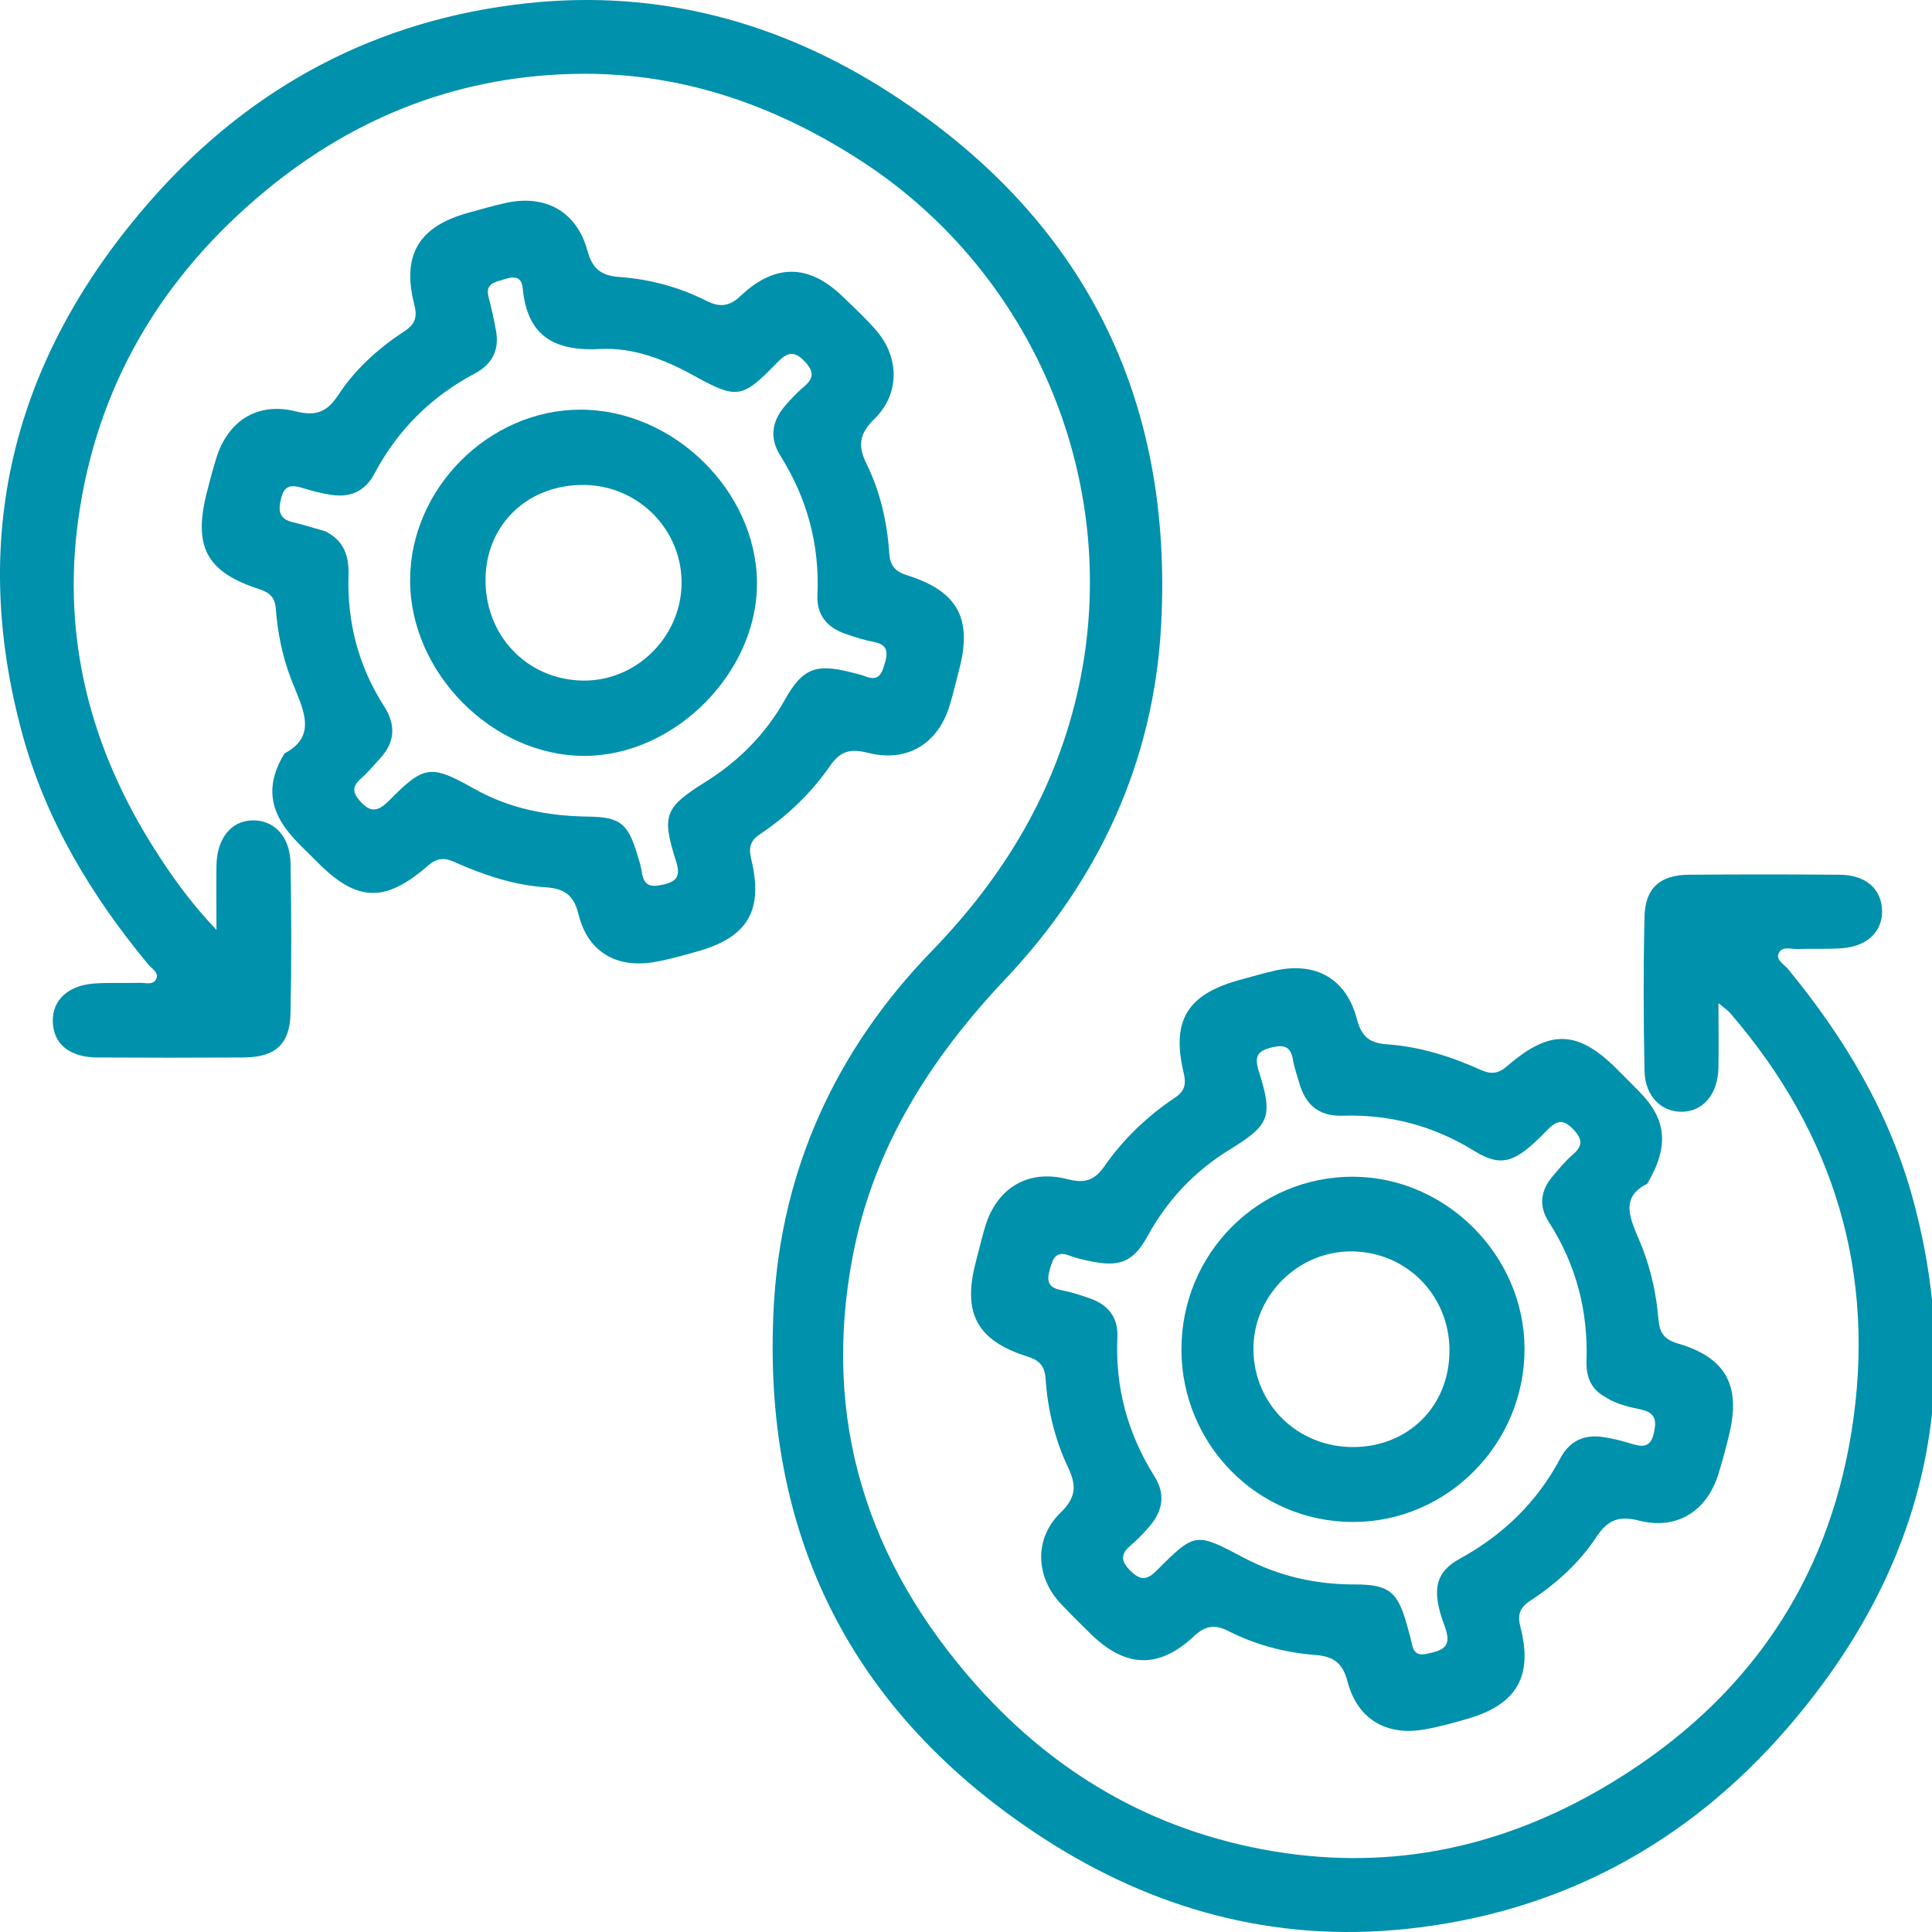 <?xml version="1.0" encoding="UTF-8"?>
<svg xmlns="http://www.w3.org/2000/svg" width="100" height="100" viewBox="0 0 100 100" fill="none">
  <g clip-path="url(#clip0_4197_17537)">
    <path d="M11.204 48.128C11.204 46.851 11.192 45.829 11.204 44.809C11.223 43.408 11.954 42.492 13.052 42.462C14.177 42.431 15.014 43.29 15.039 44.688C15.084 47.285 15.093 49.884 15.035 52.478C14.999 54.061 14.232 54.725 12.615 54.735C10.088 54.75 7.558 54.75 5.031 54.735C3.591 54.725 2.756 54.028 2.732 52.866C2.711 51.774 3.512 51.01 4.865 50.907C5.641 50.849 6.427 50.897 7.206 50.87C7.519 50.858 7.952 51.025 8.101 50.636C8.219 50.333 7.852 50.136 7.67 49.915C4.725 46.359 2.374 42.462 1.155 37.987C-1.697 27.54 0.803 18.304 7.877 10.287C13.012 4.466 19.528 1.001 27.284 0.167C34.07 -0.564 40.355 1.123 46.07 4.808C56.11 11.281 60.751 20.606 60.096 32.424C59.708 39.431 56.881 45.553 52.03 50.685C48.157 54.786 45.208 59.406 44.138 65.015C42.518 73.487 44.884 80.882 50.556 87.246C54.83 92.042 60.19 95.021 66.588 95.925C72.675 96.783 78.318 95.397 83.535 92.2C90.363 88.017 94.564 82.002 95.832 74.115C97.146 65.949 94.959 58.693 89.541 52.423C89.429 52.293 89.274 52.196 88.947 51.92C88.947 53.181 88.965 54.24 88.944 55.296C88.916 56.612 88.17 57.507 87.105 57.544C86.013 57.58 85.149 56.758 85.121 55.438C85.064 52.769 85.058 50.097 85.121 47.427C85.158 45.959 85.931 45.289 87.409 45.276C90.011 45.255 92.614 45.255 95.216 45.276C96.569 45.286 97.388 46.005 97.416 47.13C97.443 48.192 96.679 48.962 95.402 49.074C94.625 49.144 93.842 49.09 93.063 49.123C92.714 49.138 92.229 48.941 92.059 49.356C91.919 49.696 92.347 49.915 92.55 50.16C95.459 53.697 97.78 57.568 98.996 62.002C101.823 72.316 99.409 81.477 92.502 89.458C87.318 95.448 80.69 99.019 72.76 99.844C65.972 100.551 59.693 98.837 53.99 95.136C44.01 88.657 39.403 79.353 40.052 67.581C40.44 60.531 43.264 54.352 48.205 49.253C51.994 45.346 54.679 40.896 55.837 35.542C58.097 25.086 53.59 14.2 44.608 8.351C40.194 5.479 35.401 3.789 30.142 3.819C23.987 3.856 18.487 5.949 13.74 9.877C8.371 14.318 5.007 19.954 4.052 26.876C3.199 33.037 4.679 38.727 8.004 43.957C8.893 45.355 9.851 46.708 11.204 48.131V48.128Z" fill="#0091AD"></path>
    <path d="M14.733 38.992C16.529 38.047 15.605 36.571 15.042 35.083C14.608 33.936 14.368 32.726 14.275 31.498C14.232 30.934 13.97 30.674 13.427 30.497C10.699 29.616 9.997 28.314 10.696 25.527C10.85 24.915 11.013 24.305 11.198 23.705C11.806 21.761 13.345 20.8 15.309 21.293C16.339 21.552 16.924 21.34 17.515 20.438C18.393 19.099 19.594 18.02 20.939 17.14C21.508 16.767 21.607 16.397 21.441 15.755C20.789 13.189 21.678 11.717 24.243 11.012C24.888 10.834 25.531 10.649 26.183 10.503C28.228 10.055 29.85 10.946 30.397 12.953C30.655 13.901 31.098 14.269 32.067 14.338C33.627 14.451 35.148 14.856 36.555 15.567C37.249 15.918 37.749 15.871 38.337 15.314C40.115 13.629 41.872 13.663 43.61 15.342C44.197 15.909 44.799 16.467 45.334 17.08C46.568 18.493 46.583 20.39 45.253 21.692C44.49 22.439 44.38 23.058 44.85 24.005C45.559 25.445 45.919 27.018 46.027 28.622C46.071 29.292 46.34 29.584 46.963 29.779C49.593 30.611 50.347 32.034 49.636 34.699C49.473 35.308 49.338 35.924 49.151 36.527C48.543 38.509 46.952 39.475 44.933 38.968C44.057 38.749 43.519 38.838 42.975 39.627C42.001 41.037 40.762 42.223 39.333 43.181C38.801 43.539 38.747 43.911 38.888 44.493C39.522 47.126 38.699 48.514 36.112 49.241C35.362 49.453 34.609 49.672 33.841 49.8C31.892 50.125 30.422 49.255 29.951 47.348C29.7 46.327 29.228 45.991 28.223 45.923C26.583 45.816 25.019 45.285 23.523 44.617C22.964 44.368 22.594 44.42 22.135 44.821C19.907 46.757 18.448 46.686 16.38 44.577C15.833 44.02 15.237 43.5 14.782 42.874C13.951 41.728 13.804 40.491 14.732 38.988L14.733 38.992ZM16.87 27.519C17.818 28 18.067 28.795 18.038 29.766C17.964 32.206 18.551 34.478 19.872 36.541C20.505 37.53 20.452 38.417 19.663 39.268C19.336 39.622 19.028 39.998 18.668 40.312C18.239 40.691 18.238 41.009 18.613 41.439C19.145 42.051 19.534 42.051 20.134 41.442C21.956 39.597 22.297 39.559 24.551 40.829C26.388 41.865 28.362 42.237 30.433 42.267C32.086 42.29 32.491 42.608 32.971 44.184C33.068 44.503 33.176 44.825 33.224 45.154C33.328 45.847 33.677 45.94 34.323 45.788C35.103 45.607 35.221 45.294 34.982 44.543C34.236 42.189 34.409 41.792 36.51 40.476C38.243 39.392 39.63 37.997 40.633 36.205C41.535 34.593 42.241 34.335 44.028 34.795C44.281 34.861 44.538 34.908 44.779 35.005C45.523 35.305 45.657 34.819 45.814 34.275C45.98 33.702 45.891 33.352 45.234 33.229C44.726 33.132 44.227 32.97 43.737 32.799C42.794 32.468 42.263 31.822 42.31 30.788C42.428 28.187 41.775 25.789 40.391 23.585C39.815 22.668 39.953 21.816 40.618 21.026C40.928 20.659 41.268 20.308 41.633 19.997C42.144 19.561 42.119 19.21 41.661 18.718C41.106 18.124 40.741 18.236 40.222 18.77C38.395 20.661 38.143 20.673 35.848 19.407C34.361 18.591 32.739 17.973 31.071 18.064C28.681 18.194 27.289 17.39 27.055 14.919C26.993 14.256 26.559 14.31 26.08 14.461C25.613 14.608 25.099 14.673 25.291 15.389C25.445 15.961 25.57 16.545 25.675 17.128C25.854 18.128 25.465 18.863 24.572 19.335C22.311 20.534 20.575 22.26 19.38 24.519C18.894 25.433 18.138 25.76 17.16 25.616C16.649 25.542 16.142 25.407 15.648 25.255C15.112 25.092 14.727 25.097 14.559 25.757C14.403 26.374 14.396 26.854 15.159 27.031C15.735 27.168 16.3 27.347 16.869 27.508L16.87 27.519Z" fill="#0091AD"></path>
    <path d="M85.257 61.273C83.673 62.057 84.527 63.338 85.015 64.604C85.472 65.79 85.737 67.025 85.841 68.287C85.895 68.952 86.116 69.328 86.833 69.535C89.334 70.264 90.117 71.704 89.5 74.259C89.335 74.945 89.153 75.624 88.945 76.295C88.339 78.236 86.783 79.202 84.832 78.705C83.802 78.444 83.218 78.66 82.626 79.558C81.747 80.893 80.547 81.976 79.202 82.856C78.633 83.228 78.539 83.605 78.703 84.242C79.351 86.76 78.5 88.216 76.005 88.951C75.258 89.171 74.501 89.379 73.736 89.515C71.757 89.868 70.258 88.981 69.748 87.037C69.497 86.083 69.042 85.736 68.073 85.66C66.515 85.538 64.994 85.14 63.588 84.426C62.889 84.072 62.395 84.133 61.807 84.684C59.981 86.397 58.259 86.334 56.454 84.57C55.924 84.051 55.395 83.528 54.888 82.987C53.587 81.595 53.531 79.618 54.891 78.299C55.663 77.55 55.75 76.938 55.298 75.987C54.608 74.541 54.228 72.974 54.121 71.37C54.075 70.696 53.802 70.412 53.183 70.216C50.558 69.387 49.803 67.96 50.514 65.295C50.677 64.685 50.815 64.071 50.999 63.466C51.606 61.487 53.211 60.516 55.217 61.026C56.091 61.247 56.613 61.156 57.165 60.364C58.141 58.959 59.386 57.773 60.813 56.817C61.344 56.462 61.402 56.089 61.262 55.507C60.623 52.827 61.457 51.469 64.14 50.728C64.748 50.56 65.357 50.386 65.971 50.244C68.087 49.759 69.683 50.646 70.233 52.746C70.472 53.654 70.877 53.99 71.802 54.055C73.479 54.172 75.087 54.676 76.615 55.366C77.168 55.615 77.54 55.589 78.004 55.187C80.249 53.24 81.691 53.309 83.762 55.405C84.127 55.773 84.497 56.141 84.86 56.512C86.254 57.933 86.416 59.319 85.258 61.277L85.257 61.273ZM83.147 72.335C82.399 71.974 82.087 71.307 82.118 70.452C82.206 67.855 81.58 65.451 80.171 63.258C79.637 62.428 79.734 61.636 80.35 60.902C80.684 60.507 81.016 60.1 81.406 59.764C81.916 59.324 81.926 58.986 81.457 58.481C80.897 57.873 80.56 57.997 80.029 58.546C78.415 60.22 77.705 60.43 76.296 59.564C74.201 58.273 71.945 57.672 69.508 57.75C68.253 57.788 67.57 57.181 67.246 56.044C67.134 55.65 66.99 55.262 66.925 54.864C66.814 54.184 66.493 54.054 65.834 54.213C65.07 54.396 64.916 54.685 65.157 55.451C65.908 57.822 65.713 58.231 63.632 59.513C61.827 60.625 60.422 62.112 59.398 63.983C58.661 65.326 57.948 65.597 56.442 65.281C56.079 65.205 55.71 65.129 55.368 64.994C54.621 64.703 54.489 65.18 54.332 65.727C54.168 66.301 54.255 66.649 54.912 66.773C55.42 66.87 55.918 67.031 56.408 67.202C57.353 67.531 57.882 68.18 57.835 69.213C57.716 71.817 58.371 74.213 59.754 76.416C60.333 77.335 60.186 78.186 59.523 78.976C59.213 79.343 58.874 79.694 58.508 80.005C57.991 80.446 58.02 80.809 58.491 81.284C58.98 81.773 59.32 81.84 59.852 81.306C61.883 79.274 61.889 79.319 64.401 80.64C66.172 81.571 68.078 82.013 70.086 82.01C71.882 82.006 72.348 82.37 72.826 84.121C72.914 84.441 73.011 84.764 73.079 85.09C73.171 85.532 73.367 85.708 73.857 85.599C74.675 85.419 75.19 85.268 74.773 84.163C74.056 82.263 74.319 81.358 75.574 80.671C77.816 79.439 79.567 77.736 80.765 75.478C81.25 74.564 82.007 74.237 82.985 74.382C83.495 74.456 84.001 74.593 84.499 74.744C85.032 74.905 85.42 74.901 85.587 74.242C85.741 73.623 85.747 73.139 84.987 72.97C84.373 72.833 83.749 72.711 83.146 72.349L83.147 72.335Z" fill="#0091AD"></path>
    <path d="M21.227 30.034C21.227 25.293 25.3 21.21 30.032 21.204C34.858 21.198 39.157 25.411 39.181 30.17C39.205 34.821 34.916 39.119 30.254 39.125C25.494 39.128 21.227 34.83 21.227 30.037V30.034ZM25.131 29.94C25.082 32.87 27.26 35.169 30.142 35.227C32.881 35.279 35.207 33.037 35.277 30.276C35.347 27.48 33.093 25.147 30.266 25.102C27.36 25.053 25.176 27.11 25.131 29.943V29.94Z" fill="#0091AD"></path>
    <path d="M61.152 69.838C61.149 64.884 65.126 60.889 70.04 60.907C74.851 60.926 78.897 64.984 78.909 69.804C78.924 74.725 74.914 78.78 70.034 78.777C65.117 78.777 61.155 74.785 61.149 69.835L61.152 69.838ZM75.027 69.917C75.027 67.059 72.821 64.805 69.985 64.772C67.191 64.739 64.85 67.071 64.877 69.862C64.904 72.689 67.164 74.9 70.025 74.9C72.894 74.9 75.02 72.78 75.024 69.92L75.027 69.917Z" fill="#0091AD"></path>
  </g>
  <defs>
    <clipPath id="clip0_4197_17537">
      <rect width="100" height="100" fill="white"></rect>
    </clipPath>
  </defs>
</svg>
